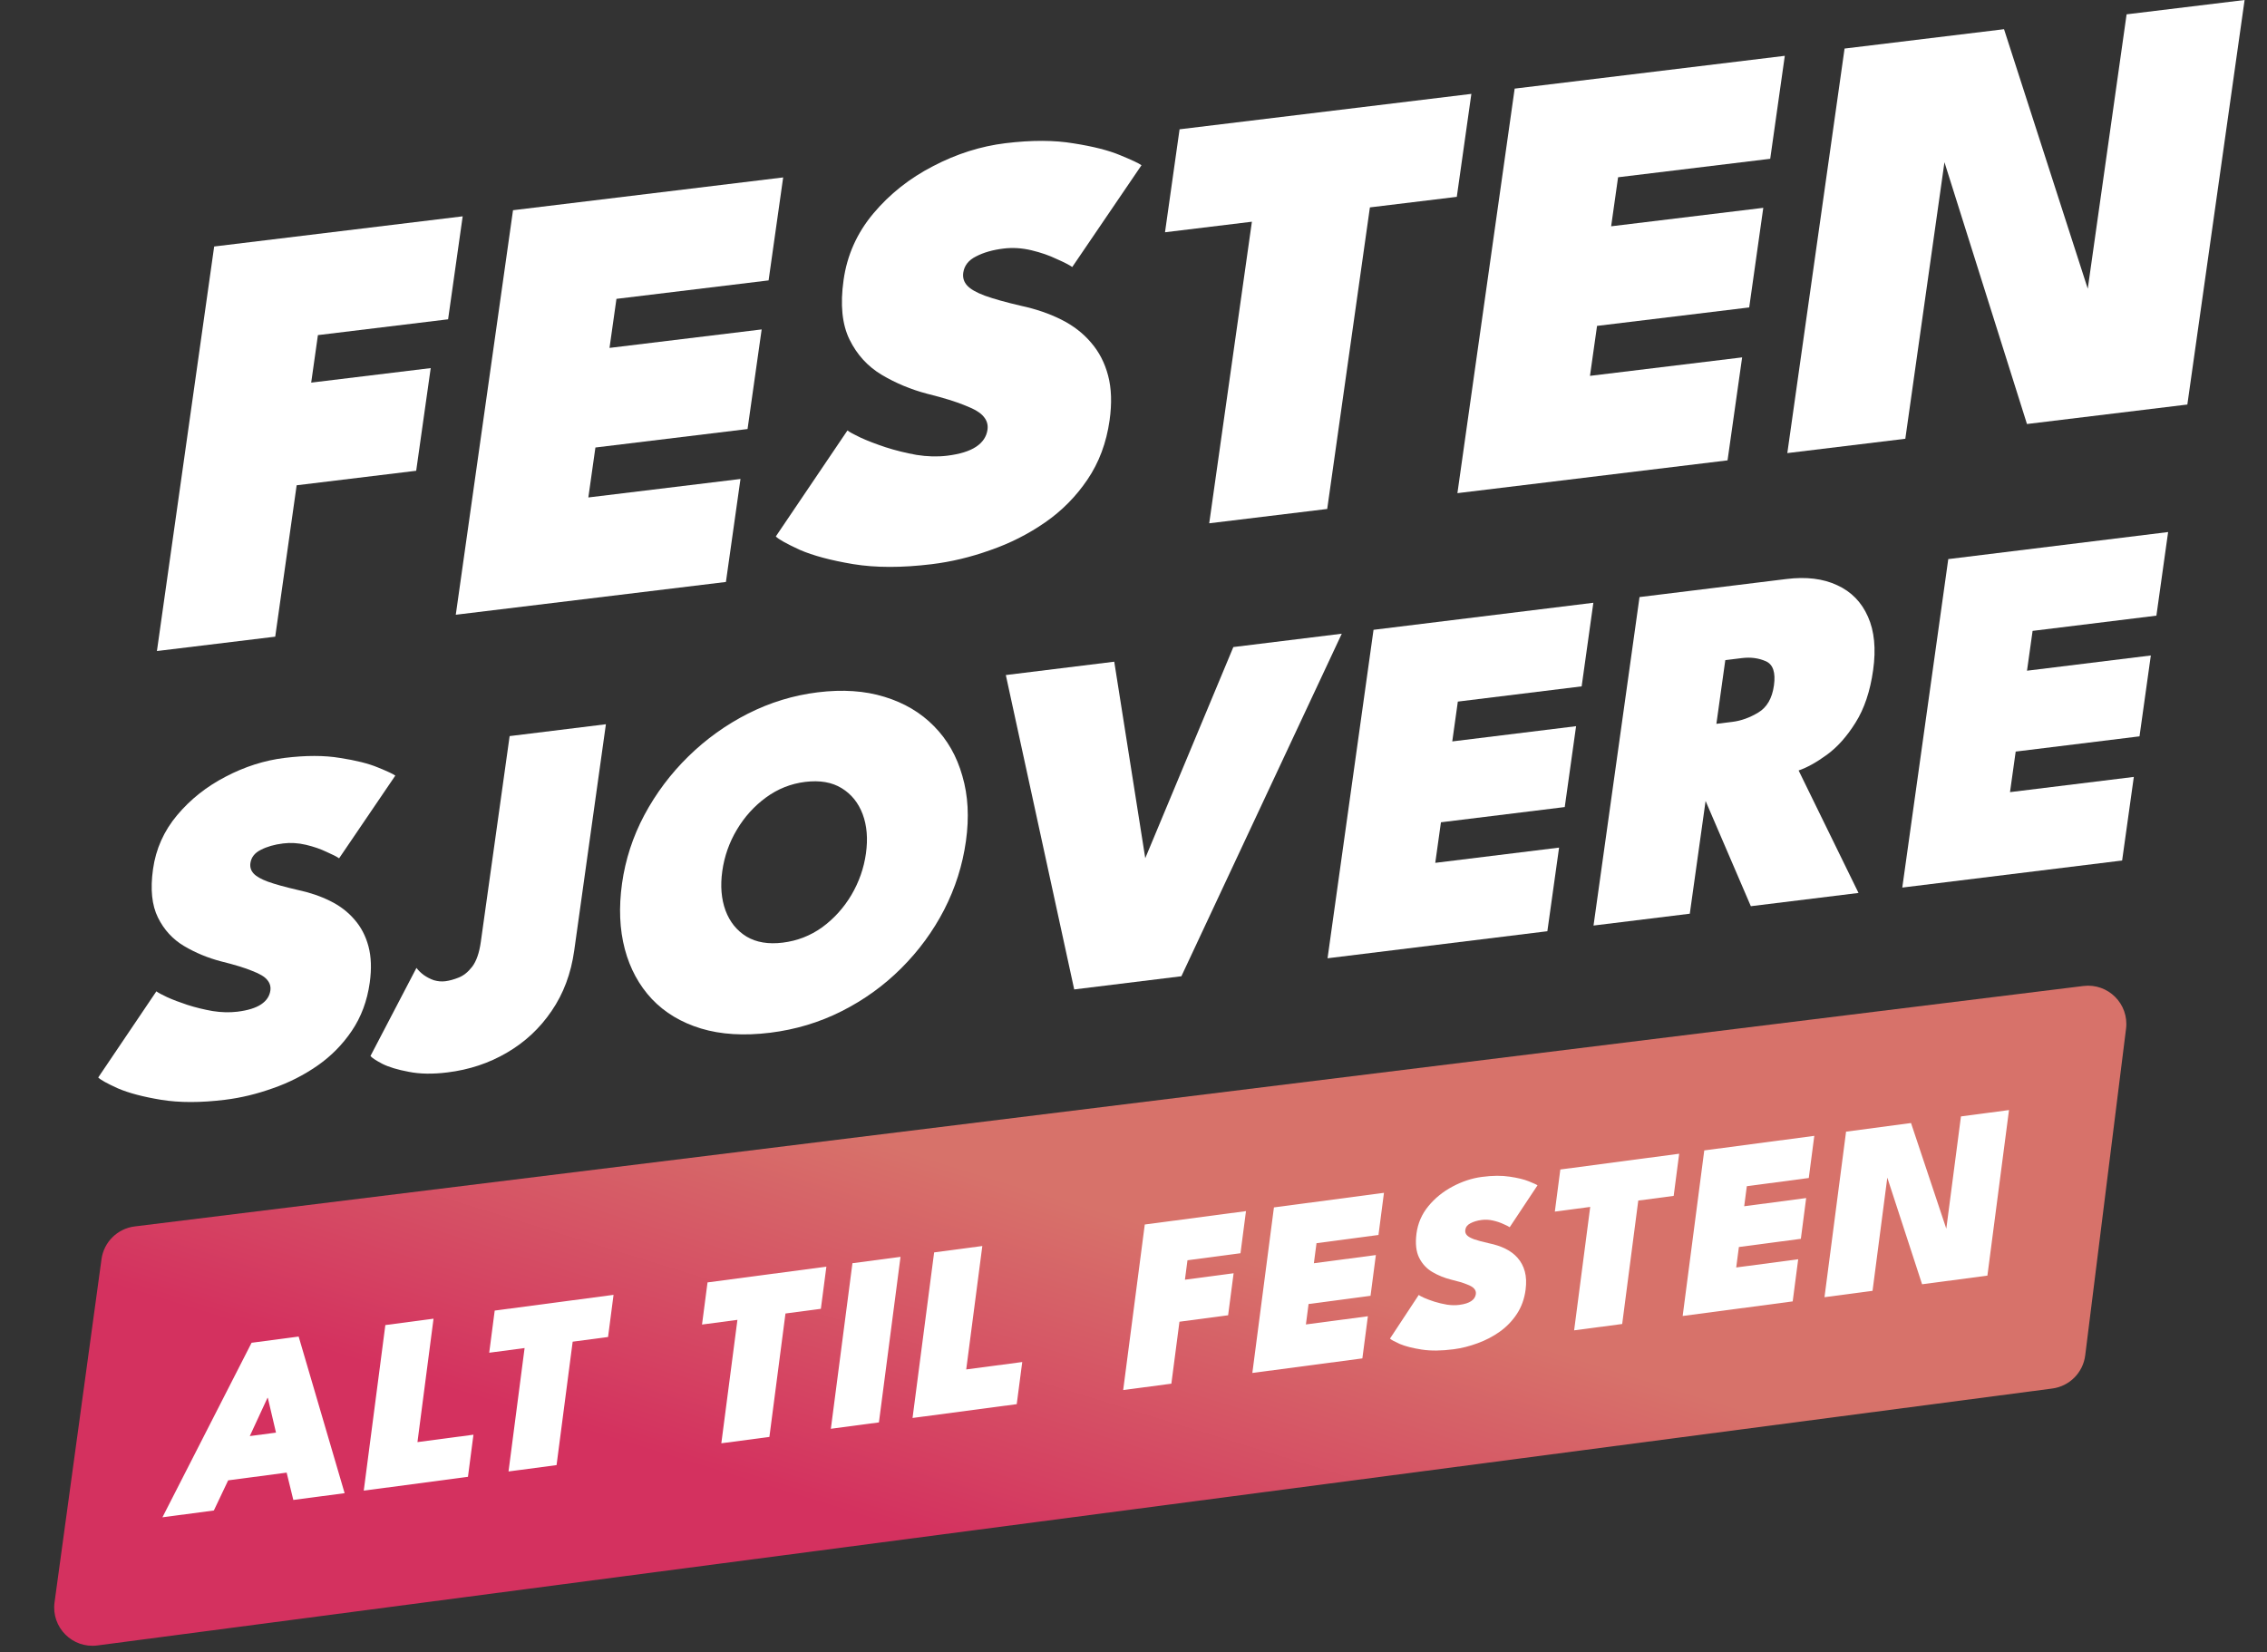 <svg width="118" height="86" viewBox="0 0 118 86" fill="none" xmlns="http://www.w3.org/2000/svg">
<rect x="0" y="0" width="118" height="86" fill="#333333" stroke="none"/>
<path d="M11.148 12.832L24.083 11.261L23.324 16.622L16.548 17.445L16.198 19.918L22.419 19.162L21.663 24.507L15.441 25.262L14.326 33.143L8.168 33.891L11.148 12.832Z" fill="white"/>
<path d="M26.703 10.943L40.765 9.236L40.006 14.597L32.087 15.558L31.726 18.111L39.645 17.149L38.911 22.334L30.992 23.296L30.624 25.896L38.543 24.934L37.785 30.295L23.724 32.002L26.703 10.943Z" fill="white"/>
<path d="M52.341 7.454C53.695 7.29 54.875 7.293 55.88 7.463C56.898 7.622 57.706 7.827 58.305 8.079C58.914 8.329 59.284 8.503 59.416 8.602L55.812 13.9C55.661 13.793 55.389 13.654 54.998 13.482C54.618 13.298 54.182 13.147 53.689 13.029C53.196 12.911 52.712 12.881 52.236 12.939C51.675 13.007 51.198 13.143 50.805 13.348C50.414 13.542 50.192 13.825 50.139 14.197C50.103 14.453 50.17 14.674 50.341 14.863C50.512 15.051 50.82 15.228 51.264 15.393C51.72 15.558 52.345 15.733 53.14 15.918C53.917 16.085 54.616 16.324 55.238 16.636C55.859 16.947 56.375 17.344 56.785 17.828C57.205 18.31 57.503 18.885 57.679 19.554C57.855 20.222 57.88 20.998 57.755 21.881C57.59 23.05 57.205 24.08 56.601 24.968C56.009 25.845 55.275 26.588 54.398 27.196C53.522 27.804 52.57 28.285 51.542 28.64C50.524 29.004 49.507 29.248 48.491 29.371C46.936 29.56 45.574 29.558 44.405 29.366C43.247 29.172 42.321 28.924 41.625 28.621C40.942 28.307 40.527 28.075 40.382 27.926L44.111 22.408C44.214 22.49 44.44 22.614 44.791 22.78C45.153 22.946 45.587 23.113 46.093 23.281C46.61 23.448 47.148 23.581 47.705 23.681C48.265 23.77 48.793 23.784 49.29 23.724C49.957 23.643 50.462 23.487 50.807 23.257C51.151 23.027 51.349 22.732 51.4 22.37C51.436 22.115 51.37 21.888 51.2 21.689C51.041 21.488 50.725 21.297 50.252 21.114C49.791 20.919 49.124 20.713 48.25 20.495C47.408 20.273 46.622 19.945 45.893 19.511C45.165 19.076 44.606 18.465 44.219 17.676C43.831 16.886 43.728 15.854 43.909 14.577C44.092 13.28 44.609 12.125 45.46 11.112C46.31 10.099 47.346 9.278 48.569 8.649C49.793 8.009 51.05 7.611 52.341 7.454Z" fill="white"/>
<path d="M65.163 11.542L60.64 12.091L61.398 6.731L76.586 4.887L75.828 10.247L71.305 10.796L69.083 26.495L62.941 27.241L65.163 11.542Z" fill="white"/>
<path d="M78.84 4.613L92.901 2.906L92.142 8.266L84.223 9.228L83.862 11.78L91.781 10.819L91.048 16.004L83.128 16.965L82.76 19.566L90.68 18.604L89.921 23.965L75.86 25.672L78.84 4.613Z" fill="white"/>
<path d="M100.899 7.454L101.348 7.478L99.174 22.841L93.032 23.587L96.012 2.528L104.312 1.52L108.985 16.005L108.511 16.157L110.692 0.746L116.834 -3.40317e-05L113.854 21.059L105.506 22.073L100.899 7.454Z" fill="white"/>
<path d="M14.817 39.454C15.919 39.319 16.879 39.319 17.698 39.456C18.526 39.583 19.184 39.748 19.672 39.952C20.168 40.154 20.47 40.295 20.577 40.375L17.651 44.681C17.528 44.595 17.307 44.482 16.988 44.343C16.679 44.194 16.323 44.072 15.922 43.977C15.521 43.883 15.126 43.859 14.739 43.907C14.283 43.963 13.895 44.074 13.575 44.241C13.257 44.399 13.077 44.629 13.034 44.931C13.005 45.139 13.06 45.318 13.2 45.471C13.339 45.624 13.59 45.767 13.952 45.9C14.323 46.033 14.832 46.174 15.479 46.324C16.112 46.458 16.682 46.651 17.188 46.903C17.694 47.154 18.115 47.476 18.449 47.868C18.792 48.258 19.036 48.725 19.18 49.267C19.324 49.81 19.346 50.439 19.245 51.156C19.112 52.106 18.8 52.942 18.31 53.665C17.829 54.377 17.233 54.981 16.521 55.476C15.808 55.971 15.034 56.364 14.198 56.653C13.37 56.95 12.542 57.15 11.716 57.251C10.45 57.407 9.341 57.408 8.39 57.253C7.447 57.098 6.692 56.898 6.126 56.653C5.569 56.399 5.231 56.212 5.113 56.09L8.14 51.606C8.224 51.672 8.408 51.772 8.694 51.907C8.989 52.041 9.342 52.175 9.755 52.311C10.176 52.446 10.613 52.553 11.068 52.633C11.523 52.705 11.953 52.715 12.358 52.666C12.9 52.599 13.311 52.472 13.591 52.285C13.871 52.097 14.032 51.857 14.073 51.563C14.102 51.356 14.047 51.172 13.909 51.011C13.78 50.848 13.522 50.693 13.137 50.546C12.761 50.388 12.217 50.222 11.506 50.046C10.82 49.867 10.18 49.602 9.586 49.251C8.993 48.9 8.537 48.404 8.221 47.764C7.904 47.124 7.818 46.286 7.964 45.25C8.111 44.196 8.53 43.258 9.221 42.434C9.912 41.611 10.754 40.943 11.748 40.43C12.743 39.909 13.766 39.583 14.817 39.454Z" fill="url(#paint0_linear_97_194)"/>
<path d="M29.888 49.49C29.721 50.682 29.329 51.727 28.712 52.627C28.104 53.525 27.33 54.248 26.39 54.796C25.459 55.344 24.425 55.688 23.289 55.827C22.522 55.922 21.851 55.911 21.275 55.795C20.698 55.688 20.239 55.549 19.899 55.379C19.56 55.2 19.355 55.064 19.284 54.971L21.677 50.386C21.77 50.51 21.892 50.631 22.045 50.748C22.207 50.864 22.384 50.957 22.578 51.026C22.781 51.086 22.981 51.104 23.179 51.08C23.386 51.054 23.615 50.992 23.865 50.893C24.125 50.793 24.363 50.603 24.58 50.322C24.798 50.032 24.947 49.602 25.027 49.032L26.527 38.319L31.538 37.702L29.888 49.49Z" fill="url(#paint1_linear_97_194)"/>
<path d="M37.596 45.346C37.488 46.115 37.545 46.8 37.765 47.401C37.987 47.993 38.351 48.445 38.858 48.756C39.365 49.058 39.993 49.163 40.743 49.071C41.5 48.978 42.185 48.711 42.797 48.271C43.409 47.822 43.915 47.264 44.313 46.595C44.713 45.918 44.966 45.195 45.074 44.426C45.181 43.658 45.124 42.977 44.903 42.385C44.681 41.793 44.317 41.341 43.81 41.03C43.304 40.719 42.672 40.61 41.914 40.703C41.165 40.795 40.484 41.066 39.871 41.514C39.258 41.963 38.753 42.522 38.355 43.191C37.956 43.859 37.704 44.578 37.596 45.346ZM32.378 45.988C32.553 44.745 32.938 43.56 33.536 42.434C34.144 41.298 34.908 40.279 35.83 39.377C36.752 38.474 37.786 37.731 38.934 37.149C40.09 36.565 41.301 36.195 42.567 36.04C43.859 35.881 45.015 35.959 46.037 36.275C47.068 36.589 47.927 37.099 48.616 37.803C49.312 38.507 49.805 39.371 50.093 40.397C50.391 41.413 50.453 42.542 50.278 43.786C50.103 45.038 49.725 46.23 49.143 47.363C48.562 48.487 47.815 49.504 46.901 50.414C45.996 51.315 44.966 52.057 43.809 52.64C42.653 53.224 41.412 53.597 40.086 53.761C38.726 53.928 37.526 53.855 36.487 53.541C35.456 53.227 34.605 52.716 33.934 52.01C33.264 51.294 32.793 50.427 32.522 49.408C32.251 48.38 32.203 47.241 32.378 45.988Z" fill="url(#paint2_linear_97_194)"/>
<path d="M61.493 50.821L55.914 51.507L52.354 35.141L57.998 34.446L59.612 44.674L64.197 33.684L69.841 32.989L61.493 50.821Z" fill="url(#paint3_linear_97_194)"/>
<path d="M71.494 32.786L82.936 31.378L82.327 35.73L75.882 36.523L75.592 38.596L82.037 37.803L81.447 42.013L75.003 42.806L74.707 44.917L81.152 44.124L80.542 48.477L69.1 49.885L71.494 32.786Z" fill="url(#paint4_linear_97_194)"/>
<path d="M85.339 31.082L92.985 30.142C94.018 30.014 94.9 30.122 95.63 30.465C96.362 30.8 96.895 31.345 97.229 32.102C97.564 32.85 97.654 33.777 97.499 34.882C97.346 35.979 97.04 36.891 96.583 37.617C96.136 38.334 95.639 38.892 95.093 39.29C94.546 39.688 94.055 39.961 93.62 40.108L96.738 46.484L91.133 47.174L88.529 41.116L88.865 41.075L87.956 47.565L82.945 48.181L85.339 31.082ZM89.34 37.681L90.166 37.579C90.623 37.523 91.073 37.362 91.516 37.095C91.968 36.827 92.241 36.356 92.336 35.683C92.43 35.009 92.29 34.589 91.915 34.423C91.541 34.257 91.126 34.202 90.669 34.258L89.804 34.365L89.34 37.681Z" fill="url(#paint5_linear_97_194)"/>
<path d="M101.41 29.105L112.853 27.697L112.243 32.049L105.799 32.842L105.508 34.915L111.953 34.122L111.364 38.332L104.919 39.125L104.623 41.236L111.068 40.444L110.459 44.796L99.016 46.204L101.41 29.105Z" fill="url(#paint6_linear_97_194)"/>
<path d="M5.283 65.551C5.405 64.655 6.115 63.955 7.013 63.844L108.442 51.328C109.731 51.169 110.824 52.264 110.663 53.552L108.538 70.555C108.426 71.455 107.72 72.165 106.821 72.283L5.072 85.657C3.769 85.829 2.661 84.714 2.839 83.412L5.283 65.551Z" fill="url(#paint7_linear_97_194)"/>
<path d="M13.095 69.901L15.545 69.577L17.938 77.73L15.268 78.083L14.92 76.66L11.876 77.063L11.132 78.631L8.455 78.986L13.095 69.901ZM13.002 74.758L14.366 74.578L13.941 72.767L13.922 72.769L13.002 74.758Z" fill="white"/>
<path d="M20.058 68.979L22.566 68.647L21.729 75.072L24.644 74.686L24.358 76.879L18.934 77.598L20.058 68.979Z" fill="white"/>
<path d="M27.306 70.175L25.464 70.419L25.75 68.225L31.936 67.406L31.65 69.6L29.808 69.844L28.97 76.269L26.469 76.6L27.306 70.175Z" fill="white"/>
<path d="M38.384 68.708L36.541 68.952L36.828 66.758L43.014 65.939L42.727 68.133L40.885 68.377L40.048 74.802L37.546 75.133L38.384 68.708Z" fill="white"/>
<path d="M44.371 65.759L46.873 65.428L45.749 74.046L43.247 74.378L44.371 65.759Z" fill="white"/>
<path d="M48.623 65.196L51.131 64.864L50.293 71.289L53.209 70.903L52.922 73.096L47.499 73.815L48.623 65.196Z" fill="white"/>
<path d="M59.587 63.744L64.855 63.047L64.569 65.24L61.809 65.606L61.677 66.618L64.211 66.282L63.925 68.469L61.392 68.805L60.971 72.03L58.463 72.362L59.587 63.744Z" fill="white"/>
<path d="M66.31 62.854L72.037 62.095L71.751 64.289L68.526 64.716L68.389 65.761L71.615 65.334L71.338 67.456L68.113 67.883L67.974 68.947L71.2 68.52L70.913 70.714L65.186 71.472L66.31 62.854Z" fill="white"/>
<path d="M77.138 61.266C77.69 61.193 78.171 61.189 78.582 61.254C78.997 61.315 79.328 61.395 79.573 61.495C79.823 61.595 79.975 61.664 80.029 61.704L78.582 63.885C78.52 63.842 78.408 63.786 78.248 63.717C78.092 63.644 77.914 63.584 77.712 63.538C77.511 63.492 77.313 63.482 77.119 63.508C76.891 63.538 76.697 63.596 76.538 63.681C76.379 63.762 76.29 63.878 76.27 64.031C76.256 64.135 76.284 64.225 76.355 64.302C76.426 64.378 76.552 64.449 76.734 64.515C76.92 64.58 77.176 64.648 77.501 64.721C77.819 64.786 78.105 64.88 78.36 65.005C78.614 65.13 78.826 65.29 78.996 65.485C79.169 65.681 79.293 65.914 79.368 66.187C79.442 66.459 79.456 66.776 79.409 67.137C79.347 67.616 79.194 68.038 78.952 68.404C78.714 68.765 78.418 69.072 78.063 69.324C77.709 69.576 77.322 69.777 76.905 69.927C76.491 70.08 76.077 70.184 75.664 70.239C75.03 70.322 74.475 70.328 73.997 70.254C73.524 70.18 73.145 70.082 72.86 69.962C72.58 69.836 72.41 69.743 72.35 69.683L73.847 67.412C73.889 67.445 73.982 67.495 74.126 67.561C74.274 67.627 74.452 67.693 74.659 67.76C74.871 67.826 75.09 67.878 75.318 67.917C75.547 67.951 75.762 67.954 75.965 67.927C76.236 67.891 76.442 67.826 76.581 67.73C76.721 67.635 76.8 67.513 76.82 67.365C76.833 67.26 76.805 67.168 76.735 67.087C76.669 67.006 76.54 66.929 76.346 66.857C76.157 66.779 75.884 66.698 75.526 66.612C75.182 66.525 74.86 66.395 74.561 66.22C74.262 66.046 74.032 65.799 73.87 65.478C73.709 65.157 73.662 64.735 73.73 64.213C73.8 63.682 74.005 63.208 74.348 62.79C74.69 62.373 75.109 62.033 75.605 61.77C76.102 61.504 76.613 61.335 77.138 61.266Z" fill="white"/>
<path d="M82.773 62.829L80.931 63.073L81.217 60.88L87.403 60.06L87.117 62.254L85.274 62.498L84.437 68.923L81.935 69.254L82.773 62.829Z" fill="white"/>
<path d="M88.709 59.887L94.436 59.129L94.149 61.323L90.924 61.75L90.788 62.794L94.013 62.367L93.737 64.489L90.511 64.916L90.372 65.981L93.598 65.553L93.312 67.747L87.585 68.506L88.709 59.887Z" fill="white"/>
<path d="M98.105 60.901L98.288 60.909L97.468 67.197L94.967 67.528L96.09 58.91L99.471 58.462L101.44 64.361L101.247 64.425L102.07 58.118L104.571 57.786L103.447 66.405L100.047 66.855L98.105 60.901Z" fill="white"/>
<defs>
<linearGradient id="paint0_linear_97_194" x1="59.016" y1="0.637" x2="59.974" y2="56.512" gradientUnits="userSpaceOnUse">
<stop stop-color="white"/>
<stop offset="1" stop-color="white"/>
</linearGradient>
<linearGradient id="paint1_linear_97_194" x1="59.016" y1="0.637" x2="59.974" y2="56.512" gradientUnits="userSpaceOnUse">
<stop stop-color="white"/>
<stop offset="1" stop-color="white"/>
</linearGradient>
<linearGradient id="paint2_linear_97_194" x1="59.016" y1="0.637" x2="59.974" y2="56.512" gradientUnits="userSpaceOnUse">
<stop stop-color="white"/>
<stop offset="1" stop-color="white"/>
</linearGradient>
<linearGradient id="paint3_linear_97_194" x1="59.016" y1="0.637" x2="59.974" y2="56.512" gradientUnits="userSpaceOnUse">
<stop stop-color="white"/>
<stop offset="1" stop-color="white"/>
</linearGradient>
<linearGradient id="paint4_linear_97_194" x1="59.016" y1="0.637" x2="59.974" y2="56.512" gradientUnits="userSpaceOnUse">
<stop stop-color="white"/>
<stop offset="1" stop-color="white"/>
</linearGradient>
<linearGradient id="paint5_linear_97_194" x1="59.016" y1="0.637" x2="59.974" y2="56.512" gradientUnits="userSpaceOnUse">
<stop stop-color="white"/>
<stop offset="1" stop-color="white"/>
</linearGradient>
<linearGradient id="paint6_linear_97_194" x1="59.016" y1="0.637" x2="59.974" y2="56.512" gradientUnits="userSpaceOnUse">
<stop stop-color="white"/>
<stop offset="1" stop-color="white"/>
</linearGradient>
<linearGradient id="paint7_linear_97_194" x1="54.636" y1="62.163" x2="49.041" y2="80.273" gradientUnits="userSpaceOnUse">
<stop stop-color="#D7726A"/>
<stop offset="1" stop-color="#D4315F"/>
</linearGradient>
</defs>
</svg>
